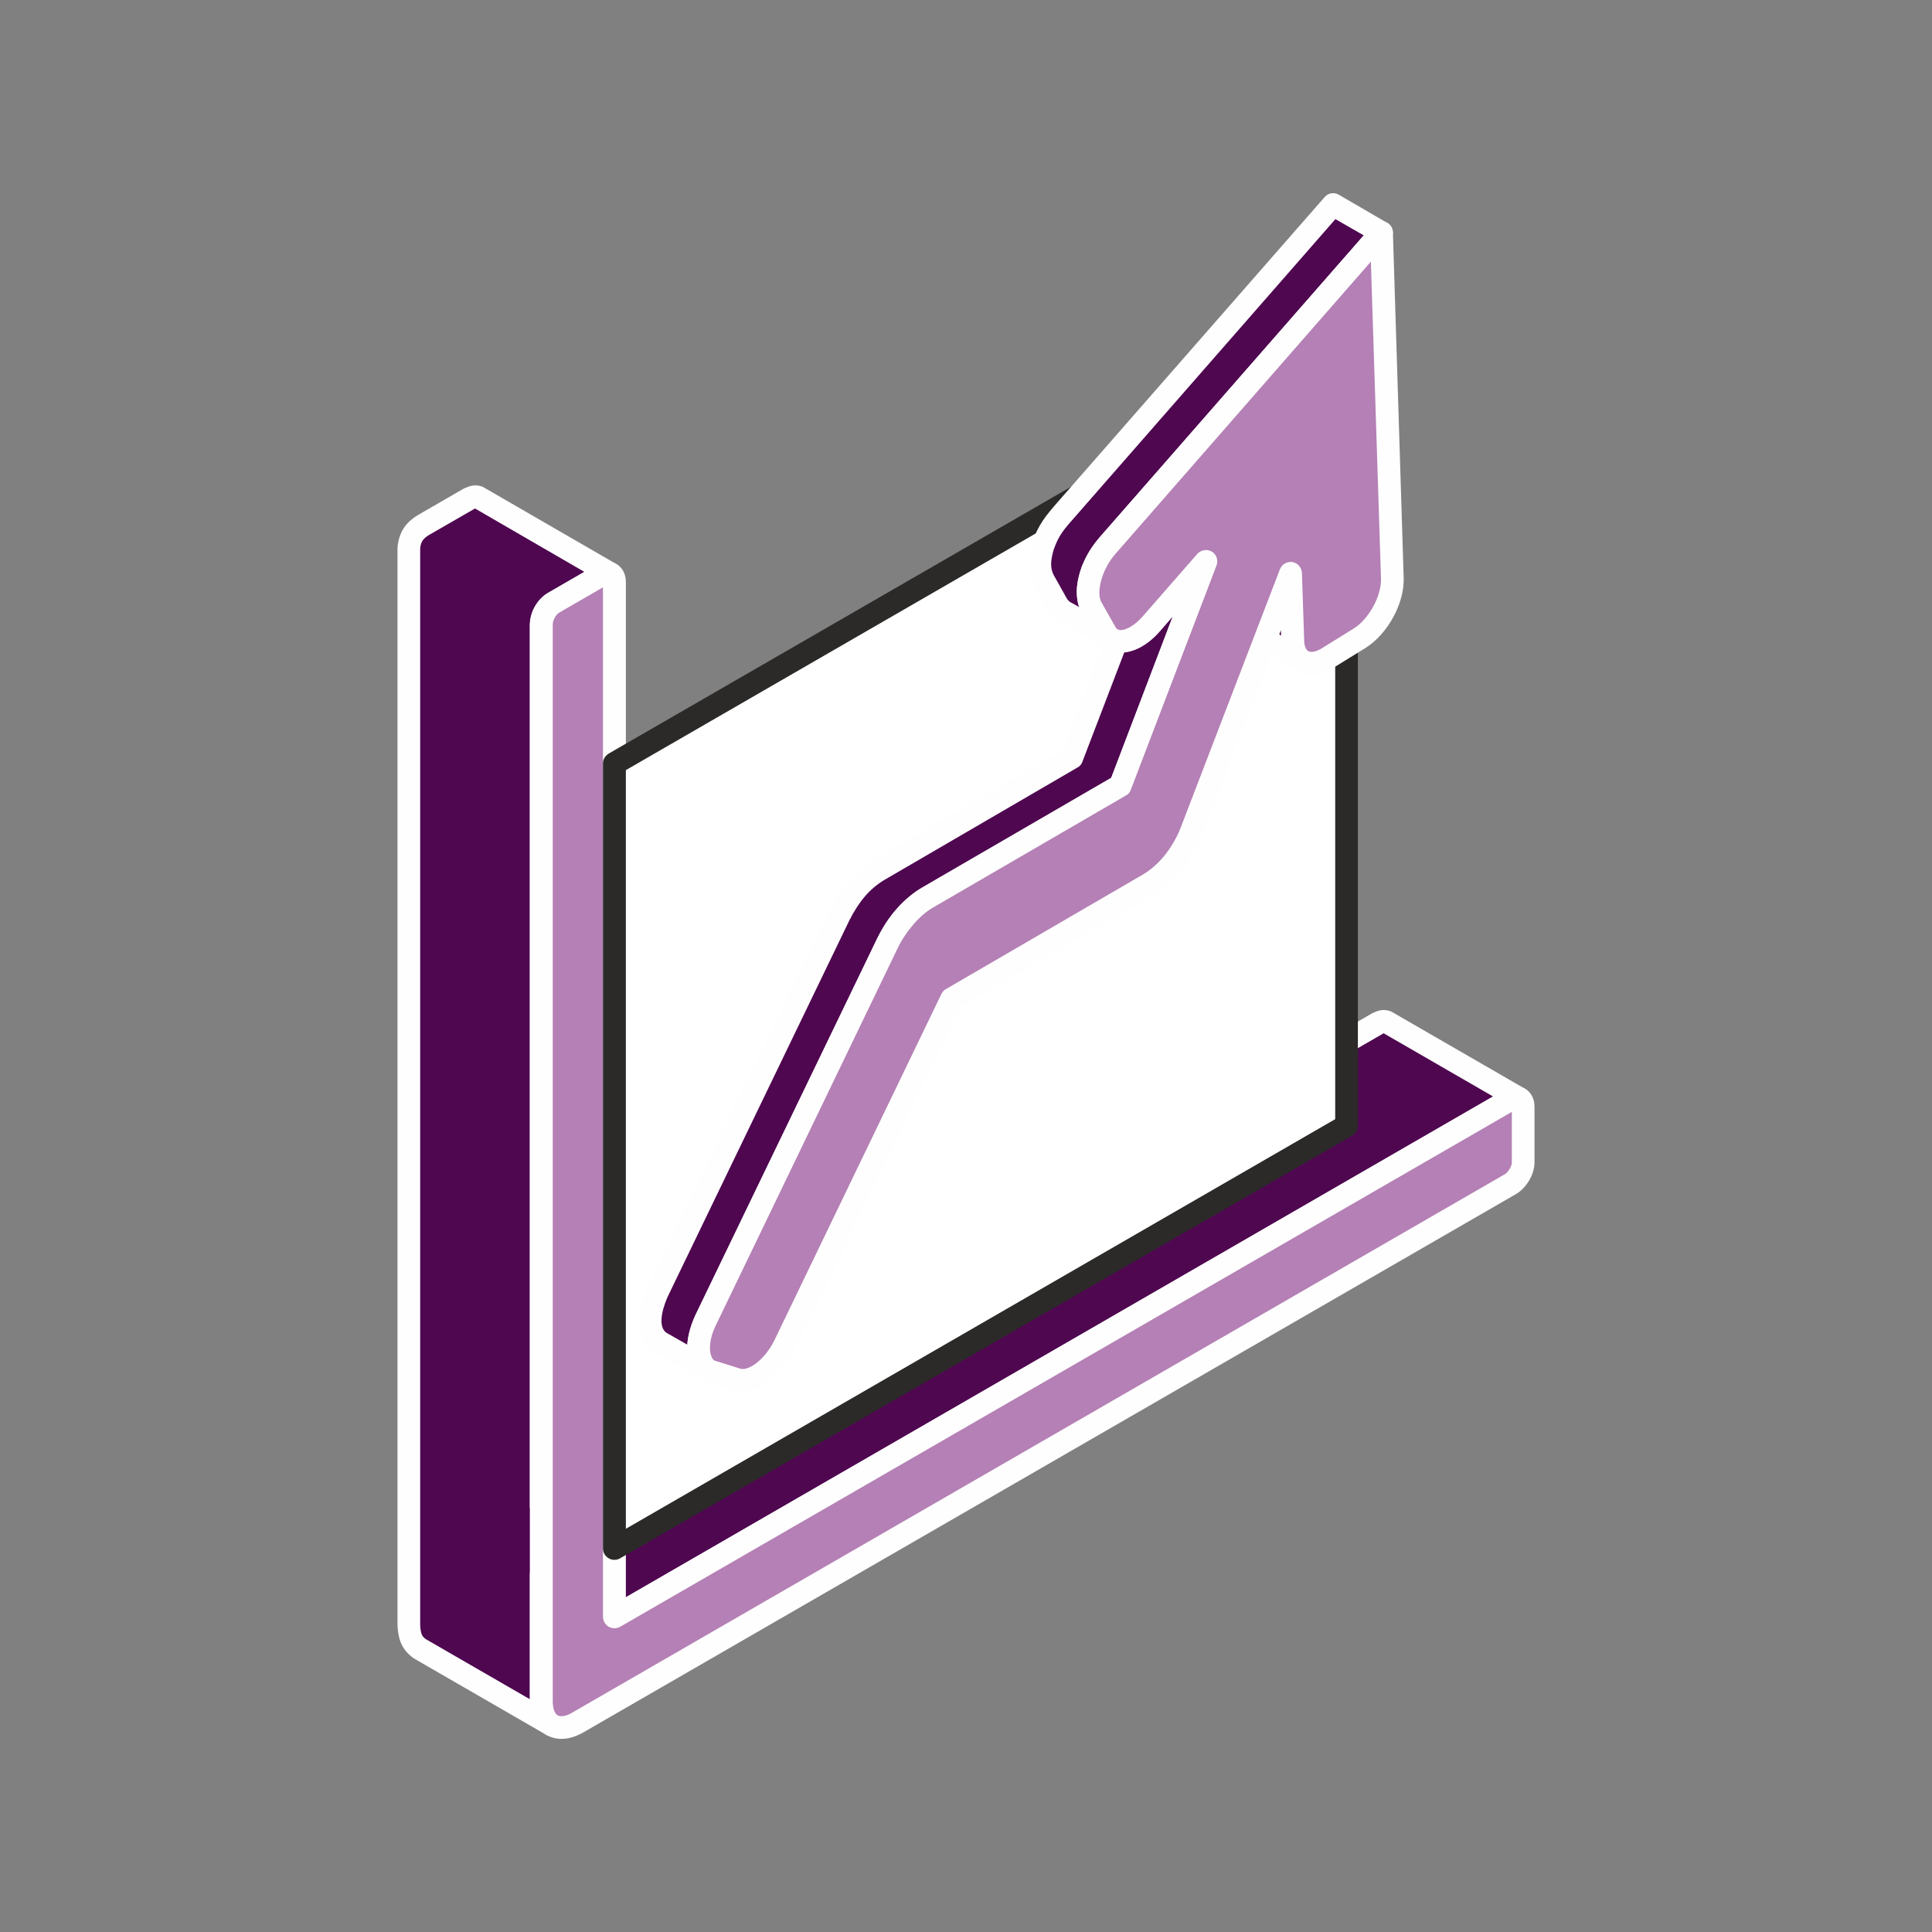 <?xml version="1.0" encoding="UTF-8"?>
<!DOCTYPE svg PUBLIC "-//W3C//DTD SVG 1.1//EN" "http://www.w3.org/Graphics/SVG/1.1/DTD/svg11.dtd">
<!-- Creator: CorelDRAW 2020 (64-Bit) -->
<svg xmlns="http://www.w3.org/2000/svg" xml:space="preserve" width="177px" height="177px" version="1.1" style="shape-rendering:geometricPrecision; text-rendering:geometricPrecision; image-rendering:optimizeQuality; fill-rule:evenodd; clip-rule:evenodd"
viewBox="0 0 87.73 87.73"
 xmlns:xlink="http://www.w3.org/1999/xlink"
 xmlns:xodm="http://www.corel.com/coreldraw/odm/2003">
 <rect x="0" y="0" width="87.73" height="87.73" fill="#808080" stroke="none"/>
 <defs>
  <style type="text/css">
   <![CDATA[
    .fil0 {fill:none}
    .fil2 {fill:#FEFEFE}
    .fil5 {fill:#2B2A29}
    .fil1 {fill:#4F0750}
    .fil3 {fill:#B480B5}
    .fil4 {fill:white}
   ]]>
  </style>
 </defs>
 <g id="Capa_x0020_1">
  <rect class="fil0" width="87.73" height="87.73"/>
  <path class="fil1" d="M25.07 78.33l-6.02 -3.47c-0.39,-0.27 -0.46,-0.62 -0.48,-1.07l0 -48.92c0.04,-0.5 0.27,-0.81 0.7,-1.05 0.68,-0.39 1.37,-0.79 2.06,-1.19 0.16,-0.08 0.23,-0.1 0.4,-0.04l6.01 3.47c-0.17,-0.06 -0.24,-0.04 -0.4,0.03 -0.74,0.43 -1.47,0.86 -2.2,1.28 -0.34,0.24 -0.53,0.55 -0.56,0.97l0 40.06 38.01 -21.95c0.16,-0.07 0.23,-0.1 0.4,-0.04l6.01 3.47c-0.17,-0.06 -0.24,-0.03 -0.4,0.04l-40.7 23.5 -3.32 -1.92 0 5.76c0.02,0.45 0.09,0.8 0.49,1.07l0 0z"/>
  <path class="fil2" d="M25.07 78.85c-0.09,0 -0.18,-0.02 -0.26,-0.07l-6.01 -3.47c-0.62,-0.43 -0.72,-0.97 -0.75,-1.5l0 -48.94c0.06,-0.69 0.36,-1.15 0.96,-1.5l2.06 -1.19c0.27,-0.12 0.5,-0.2 0.84,-0.08l6.09 3.52c0.22,0.13 0.32,0.42 0.2,0.66 -0.11,0.24 -0.39,0.35 -0.64,0.26l-2.17 1.28c-0.17,0.13 -0.27,0.3 -0.3,0.56l0.01 39.13 37.23 -21.51c0.23,-0.1 0.47,-0.21 0.84,-0.07l6.08 3.51c0.24,0.13 0.33,0.42 0.22,0.66 -0.12,0.25 -0.4,0.36 -0.65,0.27l-40.66 23.5c-0.16,0.09 -0.36,0.09 -0.52,0l-2.54 -1.47 0 4.86c0.02,0.41 0.08,0.53 0.26,0.65 0.23,0.16 0.29,0.47 0.14,0.7 -0.1,0.16 -0.26,0.24 -0.43,0.24l0 0zm-3.5 -55.76l-2.05 1.18c-0.3,0.17 -0.42,0.34 -0.44,0.64l0 48.88c0.02,0.41 0.09,0.53 0.27,0.65l4.71 2.72 0 -5.66c0,-0.18 0.1,-0.35 0.26,-0.45 0.16,-0.08 0.36,-0.08 0.52,0l3.06 1.78 39.9 -23.04 -4.97 -2.87 -37.99 21.92c-0.16,0.1 -0.36,0.1 -0.52,0 -0.16,-0.09 -0.26,-0.26 -0.26,-0.44l0 -40.05c0.05,-0.62 0.31,-1.08 0.79,-1.4l1.69 -0.98 -4.97 -2.88 0 0 0 0z"/>
  <path class="fil3" d="M26.24 78.22c-0.46,0.26 -0.87,0.29 -1.17,0.11 -0.3,-0.17 -0.49,-0.54 -0.49,-1.07l0 -48.92c0,-0.35 0.25,-0.79 0.56,-0.97 0.73,-0.42 1.46,-0.85 2.2,-1.28 0.31,-0.17 0.56,-0.02 0.56,0.33l0 47 40.7 -23.49c0.31,-0.19 0.56,-0.04 0.56,0.32 0,0.84 0,1.69 0,2.54 0,0.35 -0.25,0.79 -0.56,0.97l-42.36 24.46 0 0z"/>
  <path class="fil2" d="M25.5 78.96c-0.25,0 -0.48,-0.06 -0.69,-0.18 -0.48,-0.27 -0.75,-0.83 -0.75,-1.52l0 -48.92c0,-0.54 0.35,-1.15 0.82,-1.42l2.2 -1.27c0.32,-0.18 0.65,-0.19 0.92,-0.03 0.26,0.15 0.42,0.45 0.42,0.8l0 46.11 39.93 -23.06c0.31,-0.17 0.64,-0.19 0.9,-0.03 0.27,0.15 0.43,0.45 0.43,0.81l0 2.54c0,0.53 -0.36,1.14 -0.82,1.42l-42.36 24.45c-0.35,0.2 -0.68,0.3 -1,0.3l0 0zm1.88 -52.29l-1.99 1.15c-0.14,0.08 -0.29,0.35 -0.29,0.52l0 48.92c0,0.31 0.08,0.54 0.22,0.63 0.14,0.08 0.4,0.04 0.66,-0.12l0 0 42.37 -24.46c0.14,-0.09 0.3,-0.35 0.3,-0.52l0 -2.3 -40.49 23.38c-0.16,0.09 -0.36,0.09 -0.52,0 -0.16,-0.1 -0.26,-0.27 -0.26,-0.45l0 -46.75 0 0z"/>
  <polygon class="fil4" points="61.14,51.12 27.9,70.31 27.9,34.67 61.14,15.48 "/>
  <path class="fil5" d="M27.9 70.83c-0.09,0 -0.18,-0.02 -0.26,-0.07 -0.16,-0.09 -0.26,-0.26 -0.26,-0.45l0 -35.64c0,-0.19 0.1,-0.35 0.26,-0.45l33.25 -19.19c0.15,-0.09 0.35,-0.09 0.51,0 0.16,0.09 0.26,0.26 0.26,0.45l0 35.64c0,0.18 -0.1,0.35 -0.26,0.45l-33.24 19.19c-0.08,0.05 -0.17,0.07 -0.26,0.07l0 0zm0.52 -35.86l0 34.45 32.21 -18.6 0 -34.45 -32.21 18.6 0 0zm32.72 16.15l0.02 0 -0.02 0 0 0z"/>
  <path class="fil1" d="M32.2 62.23l-2.2 -1.26c-0.76,-0.49 -0.45,-1.62 -0.15,-2.29l8.26 -17.13c0.43,-0.85 0.97,-1.55 1.8,-2.05l8.76 -5.09 3.89 -10.19 2.19 1.27 -3.88 10.19 -8.76 5.09c-0.82,0.49 -1.37,1.2 -1.8,2.05l-8.27 17.12c-0.3,0.68 -0.61,1.8 0.16,2.29l0 0 0 0zm26.99 -32.2l-2.2 -1.26c-0.4,-0.29 -0.43,-0.48 -0.49,-0.96l-0.09 -3.05 2.19 1.28 0.1 3.04c0.06,0.47 0.09,0.67 0.49,0.95l0 0 0 0zm-8.72 -1.02c-0.14,-0.11 -0.17,-0.15 -0.27,-0.29l-0.64 -1.13c-0.26,-0.57 -0.15,-1.13 0.06,-1.7 0.36,-0.86 0.81,-1.27 1.43,-1.98 0.91,-1.04 1.82,-2.08 2.73,-3.11 1.94,-2.23 3.89,-4.46 5.84,-6.68 1.03,-1.19 2.07,-2.38 3.11,-3.56l-2.2 -1.27c-1.43,1.63 -2.85,3.26 -4.28,4.89 -1.69,1.93 -3.37,3.86 -5.06,5.79 -0.91,1.04 -1.82,2.07 -2.72,3.11 -0.55,0.63 -0.84,0.94 -1.12,1.73 -0.15,0.53 -0.22,1 0.02,1.51l0.63 1.12c0.1,0.15 0.13,0.19 0.27,0.3l2.2 1.27 0 0 0 0z"/>
  <path class="fil2" d="M32.2 62.75c-0.09,0 -0.17,-0.03 -0.26,-0.07l-2.2 -1.27c-0.82,-0.52 -0.96,-1.62 -0.36,-2.94l8.26 -17.14c0.53,-1.05 1.17,-1.77 2.01,-2.28l8.6 -4.99 1.8 -4.7 -2.04 -1.18c-0.24,-0.18 -0.31,-0.27 -0.44,-0.44l-0.65 -1.17c-0.34,-0.7 -0.23,-1.32 -0.07,-1.9 0.32,-0.88 0.64,-1.25 1.17,-1.86l12.13 -13.86c0.16,-0.19 0.43,-0.23 0.64,-0.11l2.2 1.28c0.13,0.07 0.22,0.2 0.25,0.35 0.03,0.16 -0.02,0.31 -0.12,0.43l-11.99 13.69c-0.45,0.5 -0.77,0.87 -1.04,1.5 -0.17,0.48 -0.24,0.88 -0.06,1.28l0.47 0.82 1.58 -4.15c0.05,-0.14 0.16,-0.25 0.31,-0.3 0.14,-0.05 0.3,-0.04 0.43,0.04l2.2 1.26c0.21,0.13 0.31,0.4 0.22,0.64l-3.89 10.18c-0.04,0.11 -0.11,0.21 -0.22,0.26l-8.76 5.1c-0.65,0.39 -1.17,0.98 -1.6,1.83l-8.26 17.12c-0.13,0.29 -0.54,1.31 -0.03,1.63 0.24,0.15 0.31,0.46 0.17,0.7 -0.11,0.16 -0.27,0.25 -0.45,0.25l0 0zm20.63 -37.77l-3.68 9.61c-0.04,0.12 -0.12,0.21 -0.22,0.26l-8.76 5.1c-0.66,0.39 -1.16,0.97 -1.6,1.84l-8.26 17.11c-0.09,0.21 -0.55,1.3 -0.03,1.63l0.93 0.53c0.03,-0.4 0.15,-0.84 0.36,-1.33l8.27 -17.13c0.53,-1.05 1.17,-1.77 2.01,-2.28l8.61 -5 3.66 -9.6 -1.29 -0.74 0 0 0 0zm7.81 -15.03l1.29 0.74 -8.54 9.76 -3.03 3.46c-0.47,0.53 -0.89,0.98 -1.23,1.8 -0.19,0.55 -0.35,1.18 -0.12,1.86l-0.43 -0.24c-0.08,-0.07 -0.08,-0.07 -0.13,-0.14l-0.61 -1.09c-0.17,-0.34 -0.12,-0.68 0,-1.12 0.23,-0.67 0.46,-0.93 1.01,-1.55l11.79 -13.48 0 0 0 0zm-1.45 20.6c-0.09,0 -0.17,-0.02 -0.26,-0.07l-2.2 -1.27c-0.6,-0.43 -0.67,-0.78 -0.74,-1.33l-0.1 -3.1c-0.01,-0.18 0.09,-0.36 0.25,-0.46 0.16,-0.09 0.36,-0.09 0.52,0l2.2 1.27c0.16,0.09 0.25,0.25 0.26,0.43l0.1 3.04c0.04,0.38 0.04,0.39 0.27,0.55 0.22,0.16 0.28,0.47 0.13,0.7 -0.1,0.15 -0.26,0.24 -0.43,0.24l0 0 0 0zm-2.24 -4.87l0.07 2.11c0.05,0.39 0.05,0.39 0.28,0.55l0.88 0.52 -0.09 -2.52 -1.14 -0.66 0 0 0 0z"/>
  <path class="fil3" d="M32.04 59.94l8.27 -17.12c0.22,-0.45 0.49,-0.86 0.8,-1.21 0.31,-0.36 0.65,-0.64 1,-0.84l8.76 -5.09 3.88 -10.19 -2.49 2.85c-0.76,0.88 -1.69,1.04 -2.06,0.38l-0.64 -1.13c-0.36,-0.67 -0.05,-1.92 0.71,-2.79 4.16,-4.75 8.31,-9.5 12.46,-14.24 0.17,5.24 0.33,10.48 0.49,15.72 0.03,0.96 -0.64,2.18 -1.48,2.7l-1.44 0.89c-0.86,0.53 -1.57,0.17 -1.6,-0.79l-0.1 -3.04 -4.54 11.84c-0.2,0.46 -0.47,0.91 -0.78,1.3 -0.34,0.41 -0.73,0.75 -1.11,0.98l-8.96 5.19 -7.58 15.72c-0.52,1.07 -1.49,1.78 -2.17,1.57l-1.14 -0.36c-0.67,-0.21 -0.79,-1.26 -0.28,-2.34l0 0z"/>
  <path class="fil2" d="M33.72 63.19c-0.14,0 -0.28,-0.01 -0.41,-0.06l-1.14 -0.36c-0.36,-0.11 -0.65,-0.38 -0.81,-0.75 -0.27,-0.61 -0.18,-1.47 0.22,-2.3l0 0 8.26 -17.12c0.24,-0.49 0.53,-0.94 0.88,-1.33 0.36,-0.4 0.74,-0.73 1.14,-0.96l8.6 -4.99 2.79 -7.32 -0.59 0.68c-0.59,0.67 -1.28,1.01 -1.91,0.95 -0.43,-0.04 -0.78,-0.28 -1,-0.66l-0.63 -1.13c-0.49,-0.85 -0.15,-2.34 0.77,-3.39l12.45 -14.24c0.14,-0.15 0.36,-0.21 0.56,-0.14 0.2,0.07 0.34,0.26 0.35,0.47l0.49 15.72c0.03,1.15 -0.73,2.53 -1.73,3.16l-1.44 0.89c-0.58,0.36 -1.18,0.42 -1.65,0.17 -0.45,-0.25 -0.72,-0.75 -0.74,-1.38l-0.01 -0.5 -3.63 9.47c-0.23,0.52 -0.52,1 -0.86,1.42 -0.38,0.47 -0.81,0.85 -1.26,1.11l-8.81 5.12 -7.51 15.57c-0.57,1.16 -1.52,1.9 -2.38,1.9l0 0zm-1.21 -3.02c-0.33,0.67 -0.31,1.19 -0.2,1.44 0.06,0.15 0.14,0.17 0.16,0.18l1.15 0.36c0.34,0.11 1.09,-0.36 1.55,-1.3l7.58 -15.72c0.05,-0.09 0.11,-0.17 0.21,-0.22l8.94 -5.2c0.34,-0.2 0.68,-0.49 0.98,-0.86 0.28,-0.35 0.52,-0.75 0.7,-1.18l4.54 -11.82c0.09,-0.23 0.32,-0.36 0.57,-0.33 0.24,0.05 0.42,0.25 0.43,0.5l0.1 3.04c0,0.26 0.08,0.45 0.19,0.51 0.13,0.07 0.37,0.02 0.61,-0.13l1.45 -0.9c0.68,-0.42 1.26,-1.47 1.24,-2.25l-0.46 -14.41 -11.59 13.26c-0.66,0.75 -0.88,1.78 -0.65,2.2l0.64 1.13c0.05,0.09 0.12,0.13 0.2,0.14 0.23,0.02 0.63,-0.16 1.03,-0.61l2.49 -2.85c0.16,-0.18 0.45,-0.23 0.66,-0.1 0.21,0.13 0.3,0.39 0.21,0.63l-3.89 10.18c-0.04,0.11 -0.11,0.21 -0.22,0.26l-8.76 5.09c-0.3,0.17 -0.6,0.43 -0.87,0.74 -0.28,0.32 -0.54,0.7 -0.73,1.09l-8.26 17.13 0 0 0 0z"/>
 </g>
</svg>
